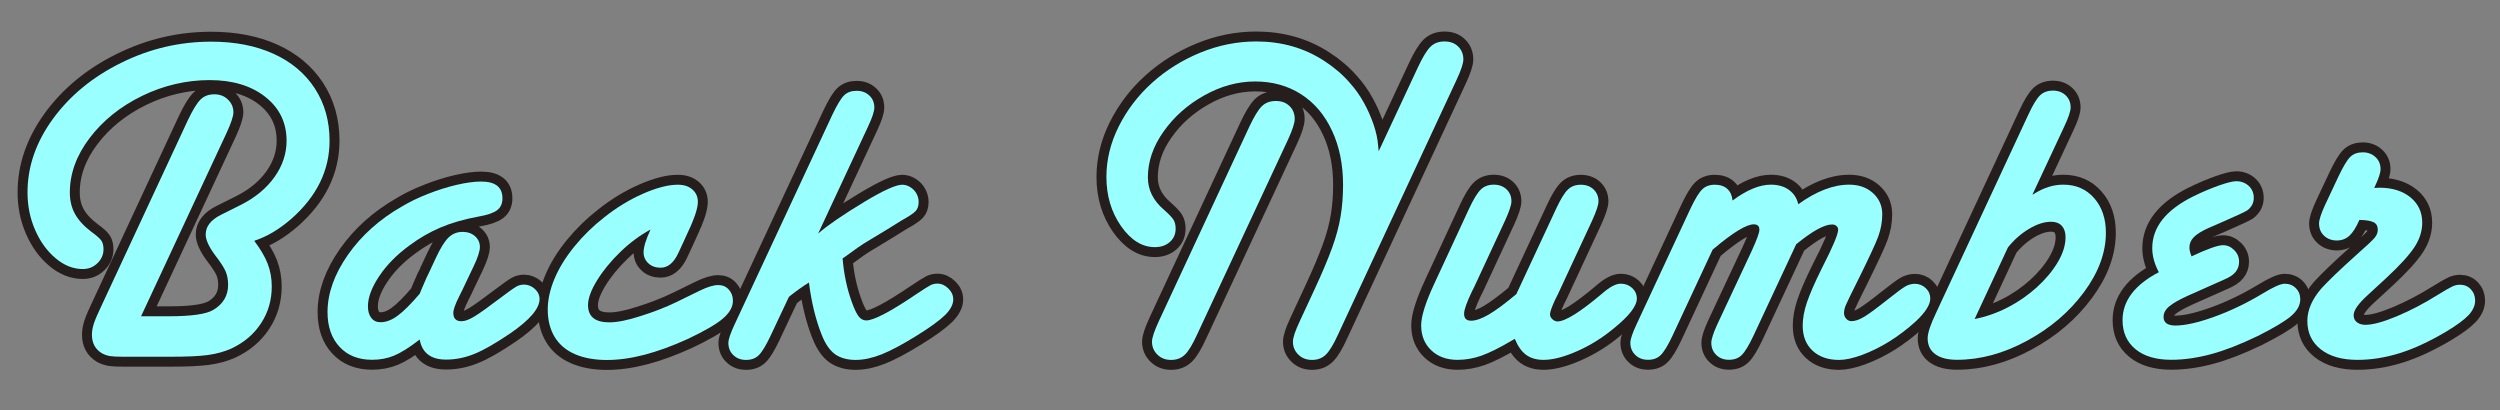 <?xml version="1.0" encoding="UTF-8"?><svg id="_レイヤー_2" xmlns="http://www.w3.org/2000/svg" xmlns:xlink="http://www.w3.org/1999/xlink" viewBox="0 0 378 62"><rect x="0" y="0" width="378" height="62" fill="#808080" stroke="none"/><defs><clipPath id="clippath"><rect width="378" height="62" style="fill:none;"/></clipPath></defs><g id="_01"><g style="clip-path:url(#clippath);"><path d="M21.33,47.82h4.2c3.46,0,5.71-.33,6.77-.99,1.46-.89,2.19-2.15,2.19-3.77,0-.75-.12-1.42-.37-2.01-.25-.59-.77-1.4-1.57-2.43-.96-1.29-1.45-2.35-1.45-3.17,0-1.2.76-2.19,2.29-2.96l3.1-1.55c2.16-1.1,3.84-2.51,5.04-4.21,1.2-1.7,1.8-3.52,1.8-5.45,0-2.73-1.07-4.94-3.21-6.63-2.14-1.69-4.95-2.54-8.43-2.54s-6.96.8-10.23,2.4c-3.27,1.6-5.9,3.72-7.9,6.35-2,2.63-3,5.38-3,8.25,0,1.22.26,2.3.78,3.24.52.94,1.36,1.86,2.54,2.75.75.54,1.23.97,1.45,1.29.21.32.32.75.32,1.29,0,.82-.31,1.53-.92,2.12-.61.59-1.35.88-2.22.88-1.43,0-2.8-.54-4.09-1.62-1.29-1.08-2.33-2.5-3.1-4.27-.78-1.76-1.16-3.67-1.16-5.71,0-3.9,1.29-7.61,3.86-11.13,2.57-3.51,6.01-6.34,10.32-8.46,4.3-2.13,8.83-3.19,13.58-3.19,3.6,0,6.74.61,9.43,1.83,2.69,1.22,4.78,2.97,6.26,5.25,1.48,2.28,2.22,4.91,2.22,7.9,0,4.47-1.92,8.39-5.75,11.78-1.83,1.6-3.71,2.72-5.64,3.35.94,1.25,1.62,2.4,2.03,3.46.41,1.06.62,2.21.62,3.46,0,2.05-.54,3.9-1.62,5.55-1.08,1.66-2.59,2.93-4.51,3.83-1.06.47-2.23.79-3.53.97-1.29.18-3.19.26-5.68.26h-7.16c-.85,0-1.48-.03-1.89-.09-.41-.06-.83-.19-1.25-.41-1.04-.61-1.55-1.55-1.55-2.82,0-.52.09-1.07.28-1.66.19-.59.55-1.45,1.09-2.57l13.15-28.25c.73-1.53,1.36-2.56,1.9-3.09.54-.53,1.23-.79,2.08-.79s1.51.26,2.06.79c.55.53.83,1.17.83,1.92,0,.59-.34,1.62-1.02,3.1l-12.94,27.75Z" style="fill:none; stroke:#251e1c; stroke-linecap:round; stroke-linejoin:round; stroke-width:3px;"/><path d="M63.45,51.34c-1.55,1.2-2.84,2.01-3.86,2.43-1.02.42-2.13.63-3.33.63-2.07,0-3.71-.65-4.92-1.96-1.21-1.3-1.82-3.05-1.82-5.24,0-2.84,1.03-5.74,3.09-8.68,2.06-2.94,4.78-5.37,8.16-7.3,1.13-.68,2.44-1.32,3.93-1.9,1.49-.59,2.96-1.05,4.39-1.38,1.43-.33,2.66-.49,3.67-.49,2.14,0,3.21.85,3.21,2.54,0,.78-.26,1.37-.79,1.78-.53.41-1.46.74-2.8.97-2.19.4-4.1.95-5.73,1.64-1.63.69-3.22,1.6-4.74,2.73-1.9,1.39-3.43,2.93-4.57,4.64-1.14,1.7-1.71,3.23-1.71,4.57,0,.73.17,1.31.51,1.75.34.44.8.65,1.39.65.85,0,1.72-.33,2.63-1.01.9-.67,2-1.77,3.3-3.3l.32-.78c.63-1.48.99-2.27,1.06-2.36l1.09-2.33c.68-1.46,1.31-2.47,1.89-3.03.58-.56,1.29-.85,2.13-.85.75,0,1.38.22,1.87.65.49.44.74.98.74,1.64,0,.61-.31,1.56-.92,2.86l-1.16,2.43c-.17.35-.33.71-.51,1.08-.18.36-.36.74-.55,1.11-.59,1.18-.88,2-.88,2.47,0,.85.41,1.27,1.23,1.27.52,0,1.17-.24,1.96-.72.79-.48,2.15-1.45,4.07-2.91,1.13-.85,1.87-1.38,2.24-1.59.36-.21.76-.32,1.18-.32.61,0,1.16.22,1.64.65.48.44.72.95.72,1.53,0,1.43-1.47,3.16-4.41,5.18-2.21,1.5-4.03,2.55-5.45,3.12-1.42.58-2.85.86-4.28.86-2.3,0-3.63-1.02-3.99-3.07Z" style="fill:none; stroke:#251e1c; stroke-linecap:round; stroke-linejoin:round; stroke-width:3px;"/><path d="M98.37,34.7c-1.6.87-3.12,1.99-4.55,3.37-1.43,1.38-2.61,2.81-3.53,4.3-.92,1.49-1.38,2.75-1.38,3.76,0,1.74,1.07,2.61,3.21,2.61,1.22,0,2.8-.32,4.73-.95,1.9-.59,3.74-1.3,5.5-2.15l3.39-1.66c1.2-.59,2.15-.88,2.86-.88.66,0,1.19.23,1.6.69.41.46.62,1.02.62,1.68,0,.94-.51,1.84-1.52,2.7-1.01.86-2.79,1.89-5.33,3.09-2.33,1.06-4.5,1.85-6.52,2.38-2.02.53-3.93.79-5.71.79s-3.46-.29-4.81-.88-2.38-1.46-3.07-2.61c-.69-1.15-1.04-2.53-1.04-4.13,0-1.48.34-3.03,1.02-4.66.68-1.62,1.68-3.24,3-4.87,1.32-1.62,2.82-3.09,4.51-4.41,1.86-1.48,3.81-2.67,5.87-3.58,2.06-.9,3.81-1.36,5.27-1.36.92,0,1.65.24,2.2.72.55.48.83,1.11.83,1.89,0,.47-.14,1.13-.42,1.97-.4,1.06-.62,1.62-.67,1.69l-1.16,2.54-.74,1.59c-.68,1.43-1.56,2.15-2.65,2.15-.75,0-1.37-.22-1.85-.67-.48-.45-.72-1-.72-1.66,0-.78.35-1.93,1.06-3.46Z" style="fill:none; stroke:#251e1c; stroke-linecap:round; stroke-linejoin:round; stroke-width:3px;"/><path d="M123.72,35.3c1.43-1.25,3.79-2.86,7.05-4.83,2.82-1.69,4.7-2.54,5.64-2.54.42,0,.83.12,1.23.37.4.25.71.57.93.97.22.4.33.82.33,1.27,0,.59-.15,1.05-.46,1.38-.31.33-1.01.8-2.12,1.41l-2.15,1.34-3.03,1.83c-.73.42-1.87,1.21-3.42,2.36l-.32.21c.19,2.35.65,4.54,1.38,6.56.38,1.06.72,1.79,1.04,2.2.32.41.7.62,1.15.62,1.13,0,3.62-1.3,7.48-3.91,1.2-.8,1.95-1.28,2.26-1.43.31-.15.65-.23,1.02-.23.61,0,1.16.25,1.66.74s.74,1.05.74,1.66c0,.75-.41,1.53-1.23,2.35-.82.81-2.29,1.88-4.41,3.19-2.09,1.29-3.83,2.22-5.22,2.77-1.39.55-2.69.83-3.91.83s-2.3-.29-3.1-.86c-.8-.58-1.47-1.55-2.01-2.91-.92-2.3-1.56-4.95-1.94-7.93-.92.56-1.89,1.26-2.93,2.08l-.11.11-2.79,5.92c-.68,1.43-1.26,2.39-1.75,2.87-.48.48-1.12.72-1.92.72s-1.42-.24-1.92-.72c-.51-.48-.76-1.1-.76-1.85,0-.54.32-1.48.95-2.82l14.78-31.7c.71-1.48,1.29-2.45,1.76-2.91.47-.46,1.1-.69,1.9-.69s1.42.24,1.92.71c.51.47.76,1.08.76,1.83,0,.56-.32,1.52-.95,2.86l-7.55,16.19Z" style="fill:none; stroke:#251e1c; stroke-linecap:round; stroke-linejoin:round; stroke-width:3px;"/><path d="M208.42,22.95l6-12.84c.71-1.5,1.33-2.52,1.87-3.05.54-.53,1.25-.79,2.12-.79s1.54.25,2.06.76c.53.51.79,1.16.79,1.96,0,.59-.34,1.61-1.02,3.07l-17.91,38.48c-.68,1.5-1.3,2.53-1.85,3.07s-1.25.81-2.1.81-1.51-.26-2.06-.79-.83-1.18-.83-1.96c0-.61.34-1.63,1.02-3.07l2.26-4.87c1.13-2.42,2-4.5,2.63-6.22s1.06-3.33,1.3-4.81c.25-1.48.37-3.07.37-4.76,0-3.06-.55-5.78-1.66-8.16-1.11-2.39-2.66-4.23-4.67-5.52-2.01-1.29-4.33-1.94-6.96-1.94s-5.21.71-7.72,2.12c-2.52,1.41-4.56,3.23-6.14,5.47-1.58,2.23-2.36,4.54-2.36,6.91,0,1.88.81,3.51,2.43,4.9.75.66,1.23,1.16,1.45,1.52.21.35.32.8.32,1.34,0,.82-.29,1.49-.88,2.01-.59.52-1.34.78-2.26.78-1.93,0-3.63-1.06-5.11-3.17-1.48-2.12-2.22-4.6-2.22-7.44,0-2.61.62-5.16,1.87-7.65,1.25-2.49,2.93-4.7,5.06-6.61,2.13-1.92,4.56-3.43,7.3-4.55,2.74-1.12,5.55-1.68,8.45-1.68,1.88,0,3.67.24,5.38.72,1.7.48,3.31,1.21,4.83,2.19,1.52.98,2.83,2.1,3.93,3.37.8.89,1.5,1.88,2.1,2.96.6,1.08,1.09,2.19,1.48,3.33.39,1.14.62,2.23.69,3.26l.07.67v.21ZM175.2,48.59l13.72-29.48c.71-1.5,1.33-2.52,1.87-3.05s1.25-.79,2.12-.79,1.53.25,2.06.76c.53.51.79,1.16.79,1.96,0,.61-.33,1.63-.99,3.07l-13.75,29.48c-.68,1.5-1.3,2.53-1.85,3.07-.55.54-1.25.81-2.1.81s-1.51-.26-2.06-.79c-.55-.53-.83-1.18-.83-1.96,0-.59.34-1.61,1.02-3.07Z" style="fill:none; stroke:#251e1c; stroke-linecap:round; stroke-linejoin:round; stroke-width:3px;"/><path d="M229.03,51.24l-.49.28c-1.83,1.08-3.35,1.83-4.55,2.26-1.2.42-2.4.63-3.6.63-1.65,0-2.97-.48-3.99-1.45-1.01-.96-1.52-2.22-1.52-3.77,0-1.36.67-3.48,2.01-6.35l5.25-11.32c.66-1.41,1.24-2.36,1.75-2.86.5-.49,1.16-.74,1.96-.74s1.45.24,1.94.71c.49.47.74,1.07.74,1.8,0,.54-.32,1.5-.95,2.89l-4.69,10.09-.32.63c-.8,1.67-1.2,2.8-1.2,3.39,0,.71.35,1.06,1.06,1.06s1.63-.32,2.7-.95c1.07-.63,2.45-1.66,4.14-3.07l6.03-12.94c.66-1.41,1.24-2.36,1.75-2.86.5-.49,1.16-.74,1.96-.74s1.45.24,1.94.71c.49.47.74,1.07.74,1.8,0,.54-.32,1.5-.95,2.89l-5.18,11.14-.46.92c-.49,1.08-.74,1.79-.74,2.12,0,.28.12.54.37.76.25.22.5.33.76.33,1.17,0,3.43-1.41,6.77-4.23,1.13-.99,2.06-1.48,2.79-1.48.68,0,1.26.22,1.73.65.47.44.71.97.71,1.6,0,1.13-1.16,2.63-3.49,4.51-1.69,1.41-3.53,2.56-5.52,3.44-1.99.88-3.69,1.32-5.1,1.32-1.06,0-1.93-.25-2.63-.76-.69-.51-1.26-1.31-1.71-2.42Z" style="fill:none; stroke:#251e1c; stroke-linecap:round; stroke-linejoin:round; stroke-width:3px;"/><path d="M271.59,36.92l-6.49,13.89c-.68,1.43-1.26,2.39-1.75,2.87s-1.12.72-1.92.72-1.42-.24-1.92-.72-.76-1.1-.76-1.85c0-.54.3-1.48.92-2.82l5.22-11.14c.75-1.65,1.13-2.69,1.13-3.14,0-.54-.28-.81-.85-.81-1.11,0-3.12,1.22-6.03,3.67l-.18.14-6.1,13.08c-.68,1.43-1.26,2.39-1.75,2.87-.48.48-1.12.72-1.92.72s-1.42-.24-1.92-.72c-.5-.48-.76-1.1-.76-1.85,0-.54.32-1.48.95-2.82l8.15-17.49c.68-1.43,1.26-2.39,1.75-2.87.48-.48,1.12-.72,1.92-.72s1.43.21,1.89.63c.46.42.72,1.01.79,1.76,2.16-1.6,4.09-2.4,5.78-2.4,1.11,0,2.02.26,2.75.79s1.2,1.25,1.41,2.17c2.73-1.97,5.29-2.96,7.69-2.96,1.46,0,2.66.42,3.6,1.27s1.41,1.92,1.41,3.21c0,1.15-.21,2.28-.62,3.39-.41,1.11-1.41,3.24-2.98,6.42-1.11,2.21-1.75,3.53-1.92,3.95-.18.42-.26.82-.26,1.2,0,.31.11.58.33.83.22.25.49.37.79.37.56,0,1.22-.23,1.97-.69.75-.46,1.95-1.35,3.6-2.66,1.25-.99,2.1-1.62,2.56-1.89.46-.27.95-.41,1.46-.41.63,0,1.18.22,1.64.65.46.44.69.96.69,1.57,0,.94-.73,2.09-2.19,3.46-1.27,1.15-2.59,2.16-3.97,3.02-1.38.86-2.76,1.54-4.14,2.05-1.39.51-2.55.76-3.49.76-1.67,0-3-.46-4-1.39-1-.93-1.5-2.19-1.5-3.79,0-1.08.21-2.24.63-3.49.42-1.25,1.17-2.97,2.26-5.18,1.65-3.2,2.47-5.15,2.47-5.85,0-.21-.08-.39-.25-.55-.17-.15-.39-.23-.67-.23-1.18,0-2.99,1-5.43,3Z" style="fill:none; stroke:#251e1c; stroke-linecap:round; stroke-linejoin:round; stroke-width:3px;"/><path d="M307.3,29.44l.25-.14c1.46-.92,2.93-1.38,4.41-1.38,1.93,0,3.49.68,4.67,2.03,1.19,1.35,1.78,3.1,1.78,5.24,0,3.01-1.11,6.01-3.32,8.99-2.21,2.99-5.08,5.44-8.62,7.35-3.54,1.92-7.06,2.87-10.56,2.87-1.43,0-2.53-.28-3.3-.85-.76-.56-1.15-1.36-1.15-2.4,0-.78.42-2.06,1.27-3.84l13.97-30.01c.68-1.46,1.27-2.42,1.76-2.89.49-.47,1.14-.71,1.94-.71s1.42.24,1.92.71c.5.47.76,1.08.76,1.83,0,.56-.32,1.52-.95,2.86l-4.83,10.33ZM298.55,48.24c1.69-.33,3.34-.9,4.96-1.73,1.61-.82,3.08-1.84,4.43-3.05,1.34-1.21,2.4-2.48,3.19-3.81.79-1.33,1.18-2.59,1.18-3.79,0-.73-.19-1.3-.56-1.71-.38-.41-.92-.62-1.62-.62-1.04,0-2.16.36-3.37,1.09-1.21.73-2.26,1.66-3.16,2.79l-5.04,10.83Z" style="fill:none; stroke:#251e1c; stroke-linecap:round; stroke-linejoin:round; stroke-width:3px;"/><path d="M326.41,41.15c-.66-1.25-.99-2.46-.99-3.63,0-3.17,2.07-5.78,6.21-7.83,1.34-.66,2.63-1.2,3.86-1.64,1.23-.43,2.11-.65,2.63-.65.75,0,1.38.24,1.89.71.5.47.76,1.07.76,1.8,0,.78-.33,1.41-.99,1.9-.42.26-1.58.8-3.46,1.62l-2.43,1.06c-1.03.47-1.77.93-2.2,1.38-.43.45-.65.96-.65,1.55,0,.38.11.82.32,1.34,2.4-1.13,3.99-1.69,4.76-1.69.63,0,1.2.25,1.69.74.49.49.74,1.08.74,1.76,0,.61-.18,1.13-.55,1.57-.36.44-.97.83-1.82,1.18-.4.19-1.14.52-2.22.99l-3.17,1.41c-1.29.59-2.23,1.12-2.8,1.6-.58.48-.86,1.02-.86,1.6,0,.87.6,1.3,1.8,1.3,1.48,0,3.45-.45,5.91-1.34,2.46-.89,4.86-2.05,7.21-3.46,1.65-1.01,2.77-1.52,3.39-1.52.68,0,1.25.22,1.69.67.45.45.67,1.01.67,1.69,0,.89-.46,1.73-1.38,2.52-.92.79-2.6,1.79-5.04,3.02-2.63,1.27-4.99,2.19-7.07,2.75-2.08.56-4.09.85-6.01.85-2.3,0-4.11-.53-5.41-1.6-1.3-1.07-1.96-2.53-1.96-4.39,0-2.92,1.83-5.34,5.5-7.26Z" style="fill:none; stroke:#251e1c; stroke-linecap:round; stroke-linejoin:round; stroke-width:3px;"/><path d="M359.01,28.42c.24-.02.48-.04.74-.04,1.95,0,3.52.49,4.71,1.46,1.19.98,1.78,2.25,1.78,3.83,0,1.27-.39,2.5-1.18,3.7-.79,1.2-2.19,2.74-4.21,4.62l-2.79,2.57c-1.46,1.32-2.19,2.35-2.19,3.1,0,.45.16.8.49,1.06.33.26.76.39,1.3.39,1.1,0,2.69-.43,4.76-1.3,2.07-.87,4.11-1.94,6.14-3.21,1.15-.71,1.9-1.14,2.26-1.3.35-.16.73-.25,1.13-.25.66,0,1.21.23,1.64.69.43.46.65,1.03.65,1.71,0,.75-.33,1.48-.99,2.19-.66.71-1.79,1.54-3.39,2.5-2.54,1.5-4.88,2.59-7.04,3.26-2.15.67-4.27,1.01-6.37,1.01-2.35,0-4.2-.53-5.55-1.59-1.35-1.06-2.03-2.49-2.03-4.3,0-1.65.72-3.29,2.15-4.94,1.13-1.22,2.83-2.86,5.11-4.9,1.62-1.43,2.59-2.34,2.91-2.72.32-.38.48-.79.48-1.23,0-.54-.21-.92-.63-1.13-.42-.21-1.14-.33-2.15-.35-.49,1.13-1,1.93-1.52,2.4-.52.47-1.15.71-1.9.71s-1.42-.24-1.92-.72c-.51-.48-.76-1.1-.76-1.85,0-.54.3-1.48.92-2.82l2.04-4.34c.71-1.48,1.29-2.45,1.76-2.91.47-.46,1.1-.69,1.9-.69.75,0,1.39.24,1.9.71.52.47.78,1.08.78,1.83,0,.54-.28,1.41-.85,2.61l-.11.25Z" style="fill:none; stroke:#251e1c; stroke-linecap:round; stroke-linejoin:round; stroke-width:3px;"/><path d="M21.33,47.82h4.2c3.46,0,5.71-.33,6.77-.99,1.46-.89,2.19-2.15,2.19-3.77,0-.75-.12-1.42-.37-2.01-.25-.59-.77-1.4-1.57-2.43-.96-1.29-1.45-2.35-1.45-3.17,0-1.2.76-2.19,2.29-2.96l3.1-1.55c2.16-1.1,3.84-2.51,5.04-4.21,1.2-1.7,1.8-3.52,1.8-5.45,0-2.73-1.07-4.94-3.21-6.63-2.14-1.69-4.95-2.54-8.43-2.54s-6.96.8-10.23,2.4c-3.27,1.6-5.9,3.72-7.9,6.35-2,2.63-3,5.38-3,8.25,0,1.22.26,2.3.78,3.24.52.94,1.36,1.86,2.54,2.75.75.54,1.23.97,1.45,1.29.21.32.32.75.32,1.29,0,.82-.31,1.53-.92,2.12-.61.59-1.35.88-2.22.88-1.43,0-2.8-.54-4.09-1.62-1.29-1.08-2.33-2.5-3.1-4.27-.78-1.76-1.16-3.67-1.16-5.71,0-3.9,1.29-7.61,3.86-11.13,2.57-3.51,6.01-6.34,10.32-8.46,4.3-2.13,8.83-3.19,13.58-3.19,3.6,0,6.74.61,9.43,1.83,2.69,1.22,4.78,2.97,6.26,5.25,1.48,2.28,2.22,4.91,2.22,7.9,0,4.47-1.92,8.39-5.75,11.78-1.83,1.6-3.71,2.72-5.64,3.35.94,1.25,1.62,2.4,2.03,3.46.41,1.06.62,2.21.62,3.46,0,2.05-.54,3.9-1.62,5.55-1.08,1.66-2.59,2.93-4.51,3.83-1.06.47-2.23.79-3.53.97-1.29.18-3.19.26-5.68.26h-7.16c-.85,0-1.48-.03-1.89-.09-.41-.06-.83-.19-1.25-.41-1.04-.61-1.55-1.55-1.55-2.82,0-.52.09-1.07.28-1.66.19-.59.55-1.45,1.09-2.57l13.15-28.25c.73-1.53,1.36-2.56,1.9-3.09.54-.53,1.23-.79,2.08-.79s1.51.26,2.06.79c.55.53.83,1.17.83,1.92,0,.59-.34,1.62-1.02,3.1l-12.94,27.75Z" style="fill:#9ff;"/><path d="M63.45,51.34c-1.55,1.2-2.84,2.01-3.86,2.43-1.02.42-2.13.63-3.33.63-2.07,0-3.71-.65-4.92-1.96-1.21-1.3-1.82-3.05-1.82-5.24,0-2.84,1.03-5.74,3.09-8.68,2.06-2.94,4.78-5.37,8.16-7.3,1.13-.68,2.44-1.32,3.93-1.9,1.49-.59,2.96-1.05,4.39-1.38,1.43-.33,2.66-.49,3.67-.49,2.14,0,3.21.85,3.21,2.54,0,.78-.26,1.37-.79,1.78-.53.41-1.46.74-2.8.97-2.19.4-4.1.95-5.73,1.64-1.63.69-3.22,1.6-4.74,2.73-1.9,1.39-3.43,2.93-4.57,4.64-1.14,1.7-1.71,3.23-1.71,4.57,0,.73.17,1.31.51,1.75.34.44.8.65,1.39.65.85,0,1.72-.33,2.63-1.01.9-.67,2-1.77,3.3-3.3l.32-.78c.63-1.48.99-2.27,1.06-2.36l1.09-2.33c.68-1.46,1.31-2.47,1.89-3.03.58-.56,1.29-.85,2.13-.85.75,0,1.38.22,1.87.65.49.44.74.98.74,1.64,0,.61-.31,1.56-.92,2.86l-1.16,2.43c-.17.35-.33.71-.51,1.08-.18.36-.36.74-.55,1.11-.59,1.18-.88,2-.88,2.47,0,.85.41,1.27,1.23,1.27.52,0,1.17-.24,1.96-.72.79-.48,2.15-1.45,4.07-2.91,1.13-.85,1.87-1.38,2.24-1.59.36-.21.76-.32,1.18-.32.61,0,1.16.22,1.64.65.48.44.72.95.72,1.53,0,1.43-1.47,3.16-4.41,5.18-2.21,1.5-4.03,2.55-5.45,3.12-1.42.58-2.85.86-4.28.86-2.3,0-3.63-1.02-3.99-3.07Z" style="fill:#9ff;"/><path d="M98.37,34.7c-1.6.87-3.12,1.99-4.55,3.37-1.43,1.38-2.61,2.81-3.53,4.3-.92,1.49-1.38,2.75-1.38,3.76,0,1.74,1.07,2.61,3.21,2.61,1.22,0,2.8-.32,4.73-.95,1.9-.59,3.74-1.3,5.5-2.15l3.39-1.66c1.2-.59,2.15-.88,2.86-.88.66,0,1.19.23,1.6.69.41.46.62,1.02.62,1.68,0,.94-.51,1.84-1.52,2.7-1.01.86-2.79,1.89-5.33,3.09-2.33,1.06-4.5,1.85-6.52,2.38-2.02.53-3.93.79-5.71.79s-3.46-.29-4.81-.88-2.38-1.46-3.07-2.61c-.69-1.15-1.04-2.53-1.04-4.13,0-1.48.34-3.03,1.02-4.66.68-1.62,1.68-3.24,3-4.87,1.32-1.62,2.82-3.09,4.51-4.41,1.86-1.48,3.81-2.67,5.87-3.58,2.06-.9,3.81-1.36,5.27-1.36.92,0,1.65.24,2.2.72.55.48.83,1.11.83,1.89,0,.47-.14,1.13-.42,1.97-.4,1.06-.62,1.62-.67,1.69l-1.16,2.54-.74,1.59c-.68,1.43-1.56,2.15-2.65,2.15-.75,0-1.37-.22-1.85-.67-.48-.45-.72-1-.72-1.66,0-.78.35-1.93,1.06-3.46Z" style="fill:#9ff;"/><path d="M123.72,35.3c1.43-1.25,3.79-2.86,7.05-4.83,2.82-1.69,4.7-2.54,5.64-2.54.42,0,.83.12,1.23.37.4.25.71.57.93.97.22.4.33.82.33,1.27,0,.59-.15,1.05-.46,1.38-.31.33-1.01.8-2.12,1.41l-2.15,1.34-3.03,1.83c-.73.42-1.87,1.21-3.42,2.36l-.32.21c.19,2.35.65,4.54,1.38,6.56.38,1.06.72,1.79,1.04,2.2.32.41.7.62,1.15.62,1.13,0,3.62-1.3,7.48-3.91,1.2-.8,1.95-1.28,2.26-1.43.31-.15.65-.23,1.02-.23.61,0,1.16.25,1.66.74s.74,1.05.74,1.66c0,.75-.41,1.53-1.23,2.35-.82.81-2.29,1.88-4.41,3.19-2.09,1.29-3.83,2.22-5.22,2.77-1.39.55-2.69.83-3.91.83s-2.3-.29-3.1-.86c-.8-.58-1.47-1.55-2.01-2.91-.92-2.3-1.56-4.95-1.94-7.93-.92.56-1.89,1.26-2.93,2.08l-.11.11-2.79,5.92c-.68,1.43-1.26,2.39-1.75,2.87-.48.48-1.12.72-1.92.72s-1.42-.24-1.92-.72c-.51-.48-.76-1.1-.76-1.85,0-.54.32-1.48.95-2.82l14.78-31.7c.71-1.48,1.29-2.45,1.76-2.91.47-.46,1.1-.69,1.9-.69s1.42.24,1.92.71c.51.47.76,1.08.76,1.83,0,.56-.32,1.52-.95,2.86l-7.55,16.19Z" style="fill:#9ff;"/><path d="M208.42,22.95l6-12.84c.71-1.5,1.33-2.52,1.87-3.05.54-.53,1.25-.79,2.12-.79s1.54.25,2.06.76c.53.51.79,1.16.79,1.96,0,.59-.34,1.61-1.02,3.07l-17.91,38.48c-.68,1.5-1.3,2.53-1.85,3.07s-1.25.81-2.1.81-1.51-.26-2.06-.79-.83-1.18-.83-1.96c0-.61.34-1.63,1.02-3.07l2.26-4.87c1.13-2.42,2-4.5,2.63-6.22s1.06-3.33,1.3-4.81c.25-1.48.37-3.07.37-4.76,0-3.06-.55-5.78-1.66-8.16-1.11-2.39-2.66-4.23-4.67-5.52-2.01-1.29-4.33-1.94-6.96-1.94s-5.21.71-7.72,2.12c-2.52,1.41-4.56,3.23-6.14,5.47-1.58,2.23-2.36,4.54-2.36,6.91,0,1.88.81,3.51,2.43,4.9.75.66,1.23,1.16,1.45,1.52.21.35.32.8.32,1.34,0,.82-.29,1.49-.88,2.01-.59.52-1.34.78-2.26.78-1.93,0-3.63-1.06-5.11-3.17-1.48-2.12-2.22-4.6-2.22-7.44,0-2.61.62-5.16,1.87-7.65,1.25-2.49,2.93-4.7,5.06-6.61,2.13-1.92,4.56-3.43,7.3-4.55,2.74-1.12,5.55-1.68,8.45-1.68,1.88,0,3.67.24,5.38.72,1.7.48,3.31,1.21,4.83,2.19,1.52.98,2.83,2.1,3.93,3.37.8.89,1.5,1.88,2.1,2.96.6,1.08,1.09,2.19,1.48,3.33.39,1.14.62,2.23.69,3.26l.07.67v.21ZM175.2,48.59l13.72-29.48c.71-1.5,1.33-2.52,1.87-3.05s1.25-.79,2.12-.79,1.53.25,2.06.76c.53.51.79,1.16.79,1.96,0,.61-.33,1.63-.99,3.07l-13.75,29.48c-.68,1.5-1.3,2.53-1.85,3.07-.55.54-1.25.81-2.1.81s-1.51-.26-2.06-.79c-.55-.53-.83-1.18-.83-1.96,0-.59.34-1.61,1.02-3.07Z" style="fill:#9ff;"/><path d="M229.03,51.24l-.49.28c-1.83,1.08-3.35,1.83-4.55,2.26-1.2.42-2.4.63-3.6.63-1.65,0-2.97-.48-3.99-1.45-1.01-.96-1.52-2.22-1.52-3.77,0-1.36.67-3.48,2.01-6.35l5.25-11.32c.66-1.41,1.24-2.36,1.75-2.86.5-.49,1.16-.74,1.96-.74s1.45.24,1.94.71c.49.47.74,1.07.74,1.8,0,.54-.32,1.5-.95,2.89l-4.69,10.09-.32.63c-.8,1.67-1.2,2.8-1.2,3.39,0,.71.35,1.06,1.06,1.06s1.63-.32,2.7-.95c1.07-.63,2.45-1.66,4.14-3.07l6.03-12.94c.66-1.41,1.24-2.36,1.75-2.86.5-.49,1.16-.74,1.96-.74s1.45.24,1.94.71c.49.47.74,1.07.74,1.8,0,.54-.32,1.5-.95,2.89l-5.18,11.14-.46.92c-.49,1.08-.74,1.79-.74,2.12,0,.28.12.54.37.76.25.22.5.33.76.33,1.17,0,3.43-1.41,6.77-4.23,1.13-.99,2.06-1.48,2.79-1.48.68,0,1.26.22,1.73.65.47.44.71.97.71,1.6,0,1.13-1.16,2.63-3.49,4.51-1.69,1.41-3.53,2.56-5.52,3.44-1.99.88-3.69,1.32-5.1,1.32-1.06,0-1.93-.25-2.63-.76-.69-.51-1.26-1.31-1.71-2.42Z" style="fill:#9ff;"/><path d="M271.59,36.92l-6.49,13.89c-.68,1.43-1.26,2.39-1.75,2.87s-1.12.72-1.92.72-1.42-.24-1.92-.72-.76-1.1-.76-1.85c0-.54.3-1.48.92-2.82l5.22-11.14c.75-1.65,1.13-2.69,1.13-3.14,0-.54-.28-.81-.85-.81-1.11,0-3.12,1.22-6.03,3.67l-.18.14-6.1,13.08c-.68,1.43-1.26,2.39-1.75,2.87-.48.48-1.12.72-1.92.72s-1.42-.24-1.92-.72c-.5-.48-.76-1.1-.76-1.85,0-.54.32-1.48.95-2.82l8.15-17.49c.68-1.43,1.26-2.39,1.75-2.87.48-.48,1.12-.72,1.92-.72s1.43.21,1.89.63c.46.42.72,1.01.79,1.76,2.16-1.6,4.09-2.4,5.78-2.4,1.11,0,2.02.26,2.75.79s1.2,1.25,1.41,2.17c2.73-1.97,5.29-2.96,7.69-2.96,1.46,0,2.66.42,3.6,1.27s1.41,1.92,1.41,3.21c0,1.15-.21,2.28-.62,3.39-.41,1.11-1.41,3.24-2.98,6.42-1.11,2.21-1.75,3.53-1.92,3.95-.18.42-.26.82-.26,1.2,0,.31.11.58.33.83.22.25.49.37.79.37.56,0,1.22-.23,1.97-.69.75-.46,1.95-1.35,3.6-2.66,1.25-.99,2.1-1.62,2.56-1.89.46-.27.95-.41,1.46-.41.63,0,1.18.22,1.64.65.46.44.69.96.69,1.57,0,.94-.73,2.09-2.19,3.46-1.27,1.15-2.59,2.16-3.97,3.02-1.38.86-2.76,1.54-4.14,2.05-1.39.51-2.55.76-3.49.76-1.67,0-3-.46-4-1.39-1-.93-1.5-2.19-1.5-3.79,0-1.08.21-2.24.63-3.49.42-1.25,1.17-2.97,2.26-5.18,1.65-3.2,2.47-5.15,2.47-5.85,0-.21-.08-.39-.25-.55-.17-.15-.39-.23-.67-.23-1.18,0-2.99,1-5.43,3Z" style="fill:#9ff;"/><path d="M307.3,29.44l.25-.14c1.46-.92,2.93-1.38,4.41-1.38,1.93,0,3.49.68,4.67,2.03,1.19,1.35,1.78,3.1,1.78,5.24,0,3.01-1.11,6.01-3.32,8.99-2.21,2.99-5.08,5.44-8.62,7.35-3.54,1.92-7.06,2.87-10.56,2.87-1.43,0-2.53-.28-3.3-.85-.76-.56-1.15-1.36-1.15-2.4,0-.78.42-2.06,1.27-3.84l13.97-30.01c.68-1.46,1.27-2.42,1.76-2.89.49-.47,1.14-.71,1.94-.71s1.42.24,1.92.71c.5.47.76,1.08.76,1.83,0,.56-.32,1.52-.95,2.86l-4.83,10.33ZM298.55,48.24c1.69-.33,3.34-.9,4.96-1.73,1.61-.82,3.08-1.84,4.43-3.05,1.34-1.21,2.4-2.48,3.19-3.81.79-1.33,1.18-2.59,1.18-3.79,0-.73-.19-1.3-.56-1.71-.38-.41-.92-.62-1.62-.62-1.04,0-2.16.36-3.37,1.09-1.21.73-2.26,1.66-3.16,2.79l-5.04,10.83Z" style="fill:#9ff;"/><path d="M326.41,41.15c-.66-1.25-.99-2.46-.99-3.63,0-3.17,2.07-5.78,6.21-7.83,1.34-.66,2.63-1.2,3.86-1.64,1.23-.43,2.11-.65,2.63-.65.75,0,1.38.24,1.89.71.5.47.76,1.07.76,1.8,0,.78-.33,1.41-.99,1.9-.42.26-1.58.8-3.46,1.62l-2.43,1.06c-1.03.47-1.77.93-2.2,1.38-.43.45-.65.96-.65,1.55,0,.38.11.82.32,1.34,2.4-1.13,3.99-1.69,4.76-1.69.63,0,1.2.25,1.69.74.49.49.74,1.08.74,1.76,0,.61-.18,1.13-.55,1.57-.36.44-.97.83-1.82,1.18-.4.19-1.14.52-2.22.99l-3.17,1.41c-1.29.59-2.23,1.12-2.8,1.6-.58.48-.86,1.02-.86,1.6,0,.87.6,1.3,1.8,1.3,1.48,0,3.45-.45,5.91-1.34,2.46-.89,4.86-2.05,7.21-3.46,1.65-1.01,2.77-1.52,3.39-1.52.68,0,1.25.22,1.69.67.45.45.67,1.01.67,1.69,0,.89-.46,1.73-1.38,2.52-.92.79-2.6,1.79-5.04,3.02-2.63,1.27-4.99,2.19-7.07,2.75-2.08.56-4.09.85-6.01.85-2.3,0-4.11-.53-5.41-1.6-1.3-1.07-1.96-2.53-1.96-4.39,0-2.92,1.83-5.34,5.5-7.26Z" style="fill:#9ff;"/><path d="M359.01,28.42c.24-.02.48-.04.74-.04,1.95,0,3.52.49,4.71,1.46,1.19.98,1.78,2.25,1.78,3.83,0,1.27-.39,2.5-1.18,3.7-.79,1.2-2.19,2.74-4.21,4.62l-2.79,2.57c-1.46,1.32-2.19,2.35-2.19,3.1,0,.45.16.8.49,1.06.33.26.76.39,1.3.39,1.1,0,2.69-.43,4.76-1.3,2.07-.87,4.11-1.94,6.14-3.21,1.15-.71,1.9-1.14,2.26-1.3.35-.16.73-.25,1.13-.25.66,0,1.21.23,1.64.69.43.46.65,1.03.65,1.71,0,.75-.33,1.48-.99,2.19-.66.71-1.79,1.54-3.39,2.5-2.54,1.5-4.88,2.59-7.04,3.26-2.15.67-4.27,1.01-6.37,1.01-2.35,0-4.2-.53-5.55-1.59-1.35-1.06-2.03-2.49-2.03-4.3,0-1.65.72-3.29,2.15-4.94,1.13-1.22,2.83-2.86,5.11-4.9,1.62-1.43,2.59-2.34,2.91-2.72.32-.38.48-.79.48-1.23,0-.54-.21-.92-.63-1.13-.42-.21-1.14-.33-2.15-.35-.49,1.13-1,1.93-1.52,2.4-.52.47-1.15.71-1.9.71s-1.42-.24-1.92-.72c-.51-.48-.76-1.1-.76-1.85,0-.54.3-1.48.92-2.82l2.04-4.34c.71-1.48,1.29-2.45,1.76-2.91.47-.46,1.1-.69,1.9-.69.75,0,1.39.24,1.9.71.52.47.78,1.08.78,1.83,0,.54-.28,1.41-.85,2.61l-.11.25Z" style="fill:#9ff;"/></g></g></svg>